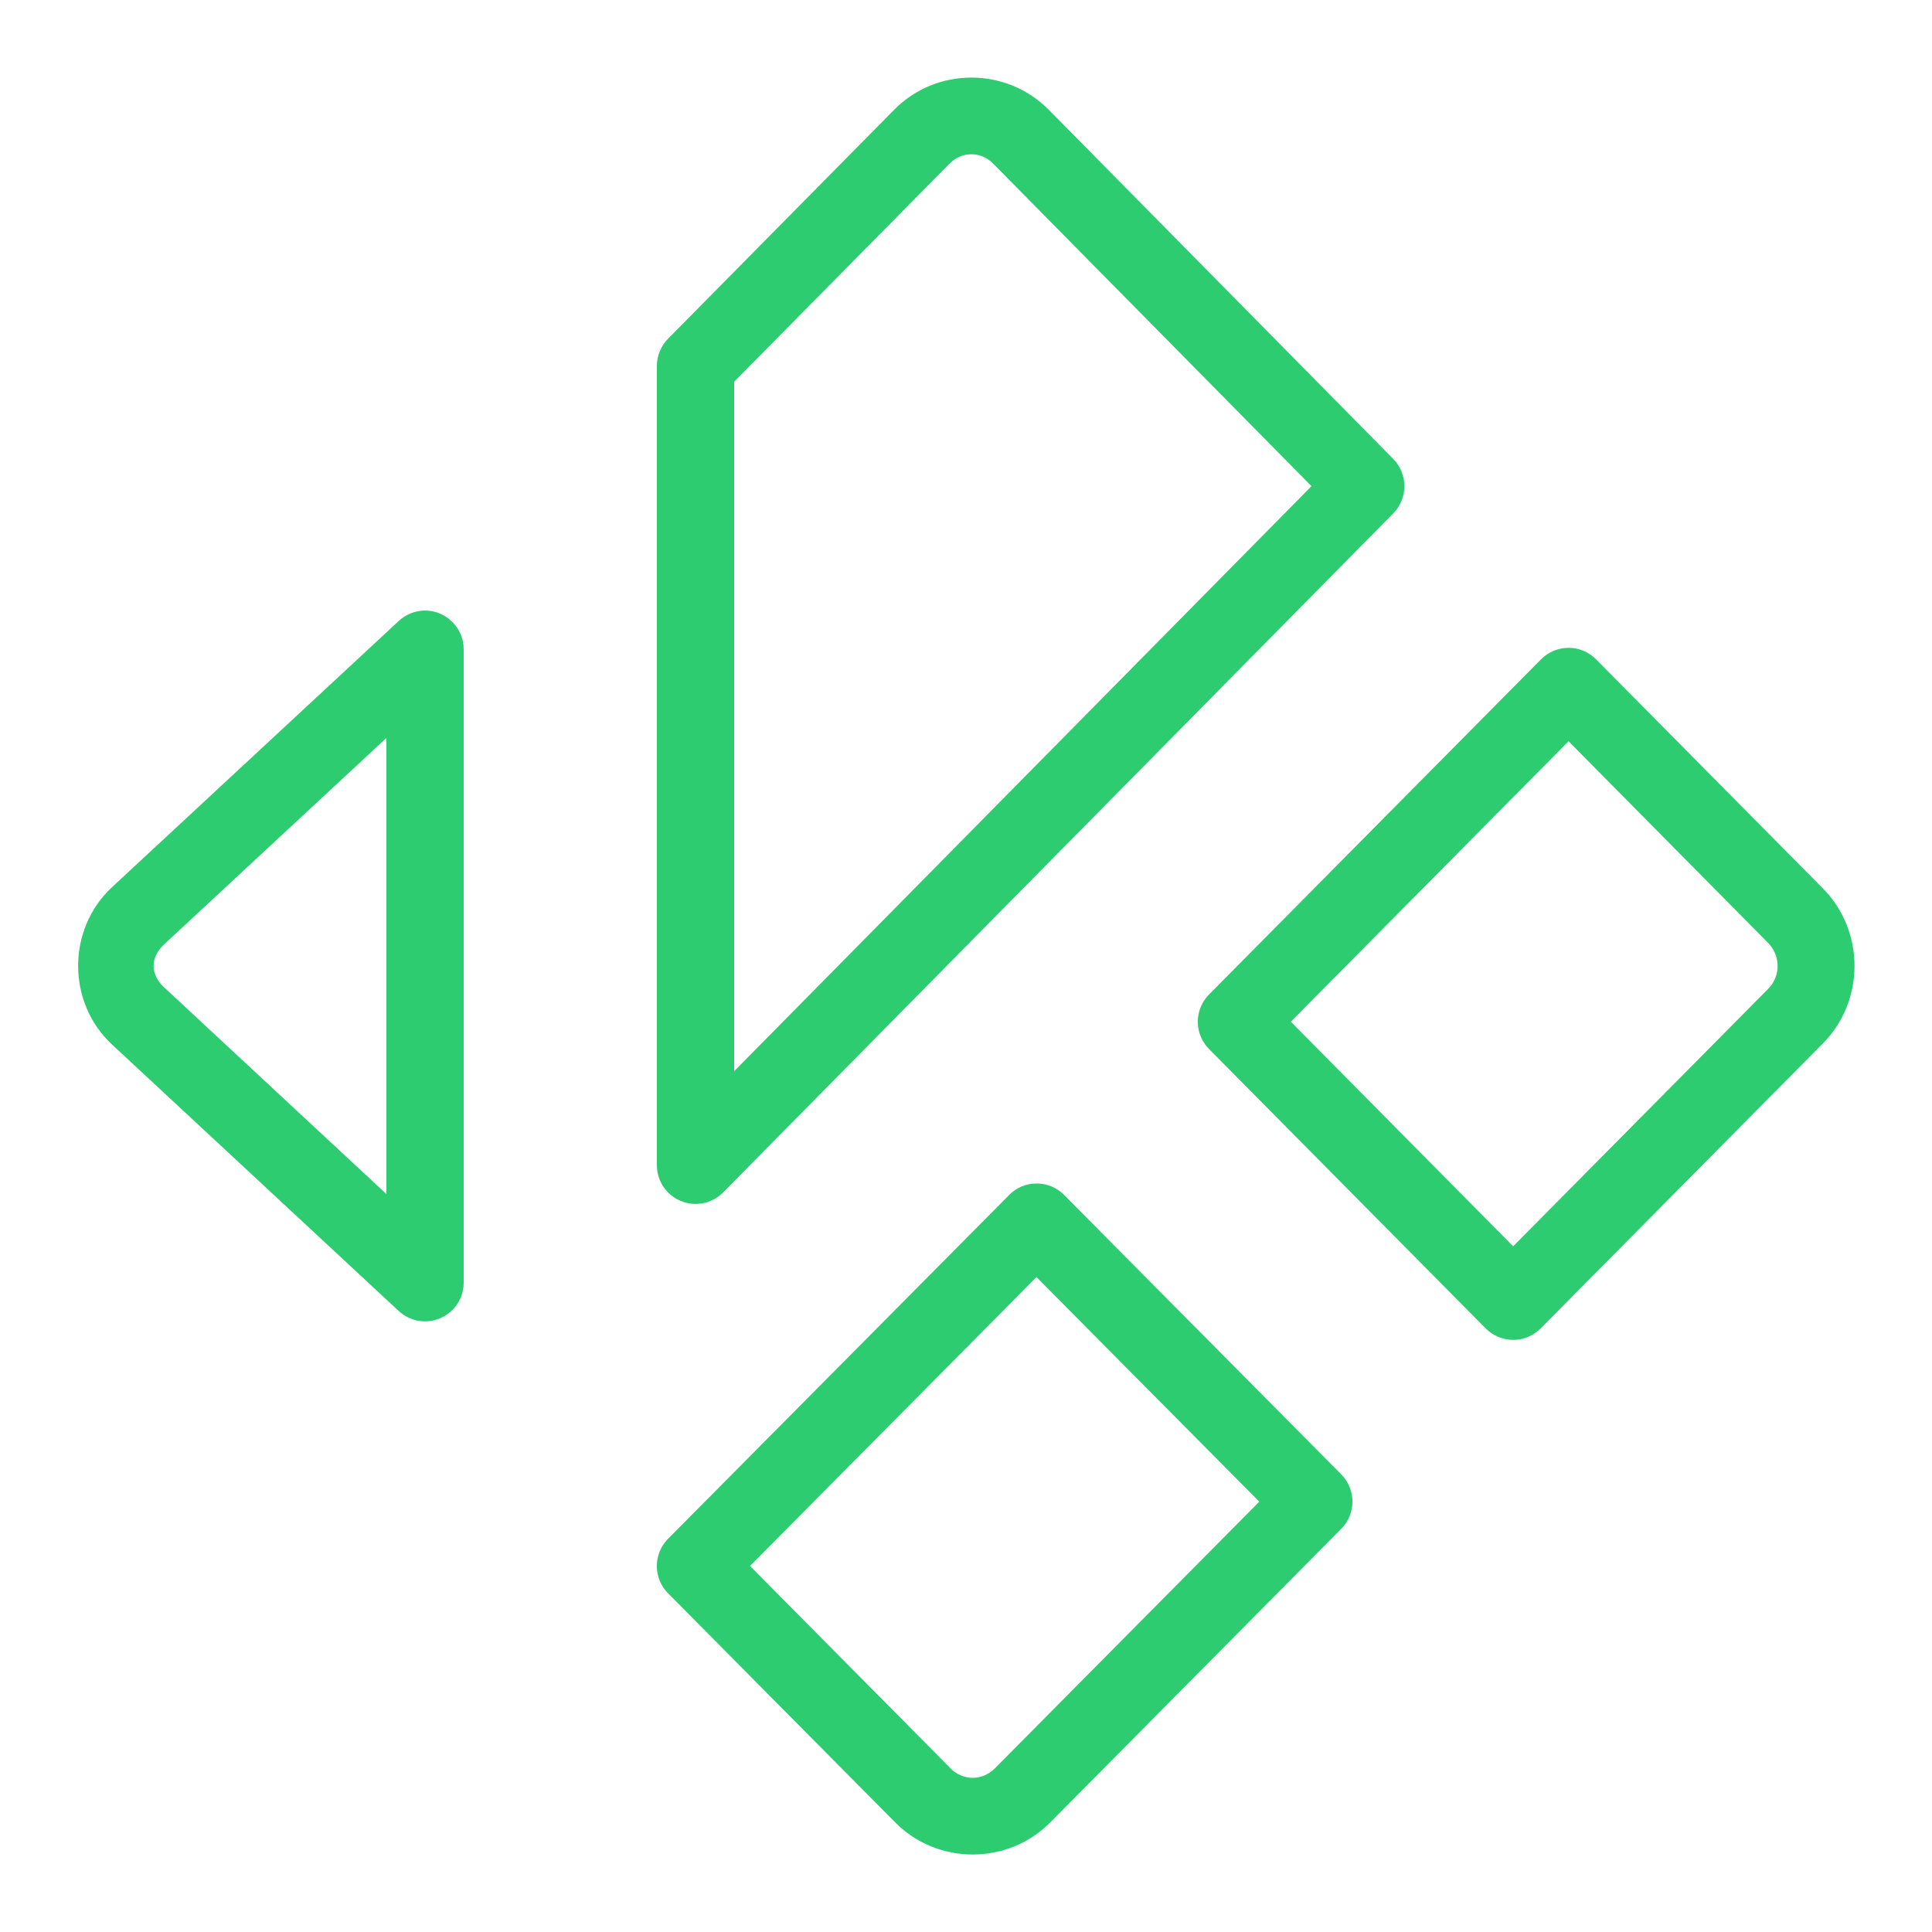 <svg xmlns="http://www.w3.org/2000/svg" xmlns:xlink="http://www.w3.org/1999/xlink" viewBox="0 0 50 50" width="50px" height="50px"><g id="surface11225389"><path style=" stroke:none;fill-rule:nonzero;fill:rgb(18.039%,80%,44.314%);fill-opacity:1;" d="M 25.137 2.008 C 24.414 2.008 23.688 2.285 23.145 2.836 L 17.289 8.766 C 17.105 8.953 17 9.207 17 9.469 L 17 30.16 C 17 30.562 17.246 30.93 17.621 31.082 C 17.996 31.238 18.426 31.148 18.711 30.863 L 36.059 13.285 C 36.441 12.895 36.441 12.27 36.059 11.879 L 27.137 2.836 C 26.59 2.285 25.863 2.008 25.141 2.008 Z M 25.137 3.992 C 25.344 3.992 25.547 4.074 25.711 4.242 L 33.941 12.582 L 19 27.723 L 19 9.879 L 24.566 4.242 C 24.73 4.074 24.934 3.992 25.141 3.992 Z M 10.973 15.801 C 10.73 15.809 10.496 15.906 10.32 16.07 L 2.898 22.961 C 1.73 24.047 1.73 25.945 2.898 27.031 L 10.316 33.926 C 10.609 34.199 11.035 34.273 11.398 34.113 C 11.766 33.953 12 33.594 12 33.195 L 12 16.801 C 12 16.531 11.891 16.273 11.695 16.086 C 11.504 15.898 11.242 15.793 10.973 15.801 Z M 40.582 16.766 C 40.32 16.77 40.066 16.875 39.883 17.062 L 31.289 25.738 C 30.902 26.129 30.902 26.758 31.289 27.148 L 38.449 34.379 C 38.641 34.57 38.895 34.676 39.164 34.676 C 39.43 34.676 39.684 34.57 39.871 34.379 L 47.176 27.004 C 48.266 25.902 48.27 24.098 47.176 22.992 L 41.305 17.062 C 41.113 16.871 40.855 16.762 40.586 16.766 Z M 10 19.098 L 10 30.902 L 4.262 25.566 C 4.262 25.566 4.262 25.566 4.258 25.566 C 3.883 25.215 3.879 24.781 4.258 24.43 Z M 40.594 19.184 L 45.754 24.398 C 46.086 24.734 46.09 25.262 45.754 25.598 L 39.16 32.254 L 33.406 26.441 Z M 26.816 30.629 C 26.555 30.629 26.301 30.738 26.117 30.926 L 17.289 39.824 C 16.902 40.215 16.902 40.844 17.289 41.234 L 23.172 47.168 C 24.266 48.27 26.082 48.27 27.176 47.168 L 34.711 39.566 C 35.098 39.176 35.098 38.547 34.711 38.156 L 27.539 30.926 C 27.348 30.73 27.086 30.625 26.816 30.629 Z M 26.824 33.051 L 32.59 38.863 L 25.754 45.758 C 25.422 46.094 24.926 46.094 24.59 45.758 C 24.59 45.758 24.59 45.758 24.59 45.754 L 19.41 40.527 Z M 26.824 33.051 "></path></g></svg>